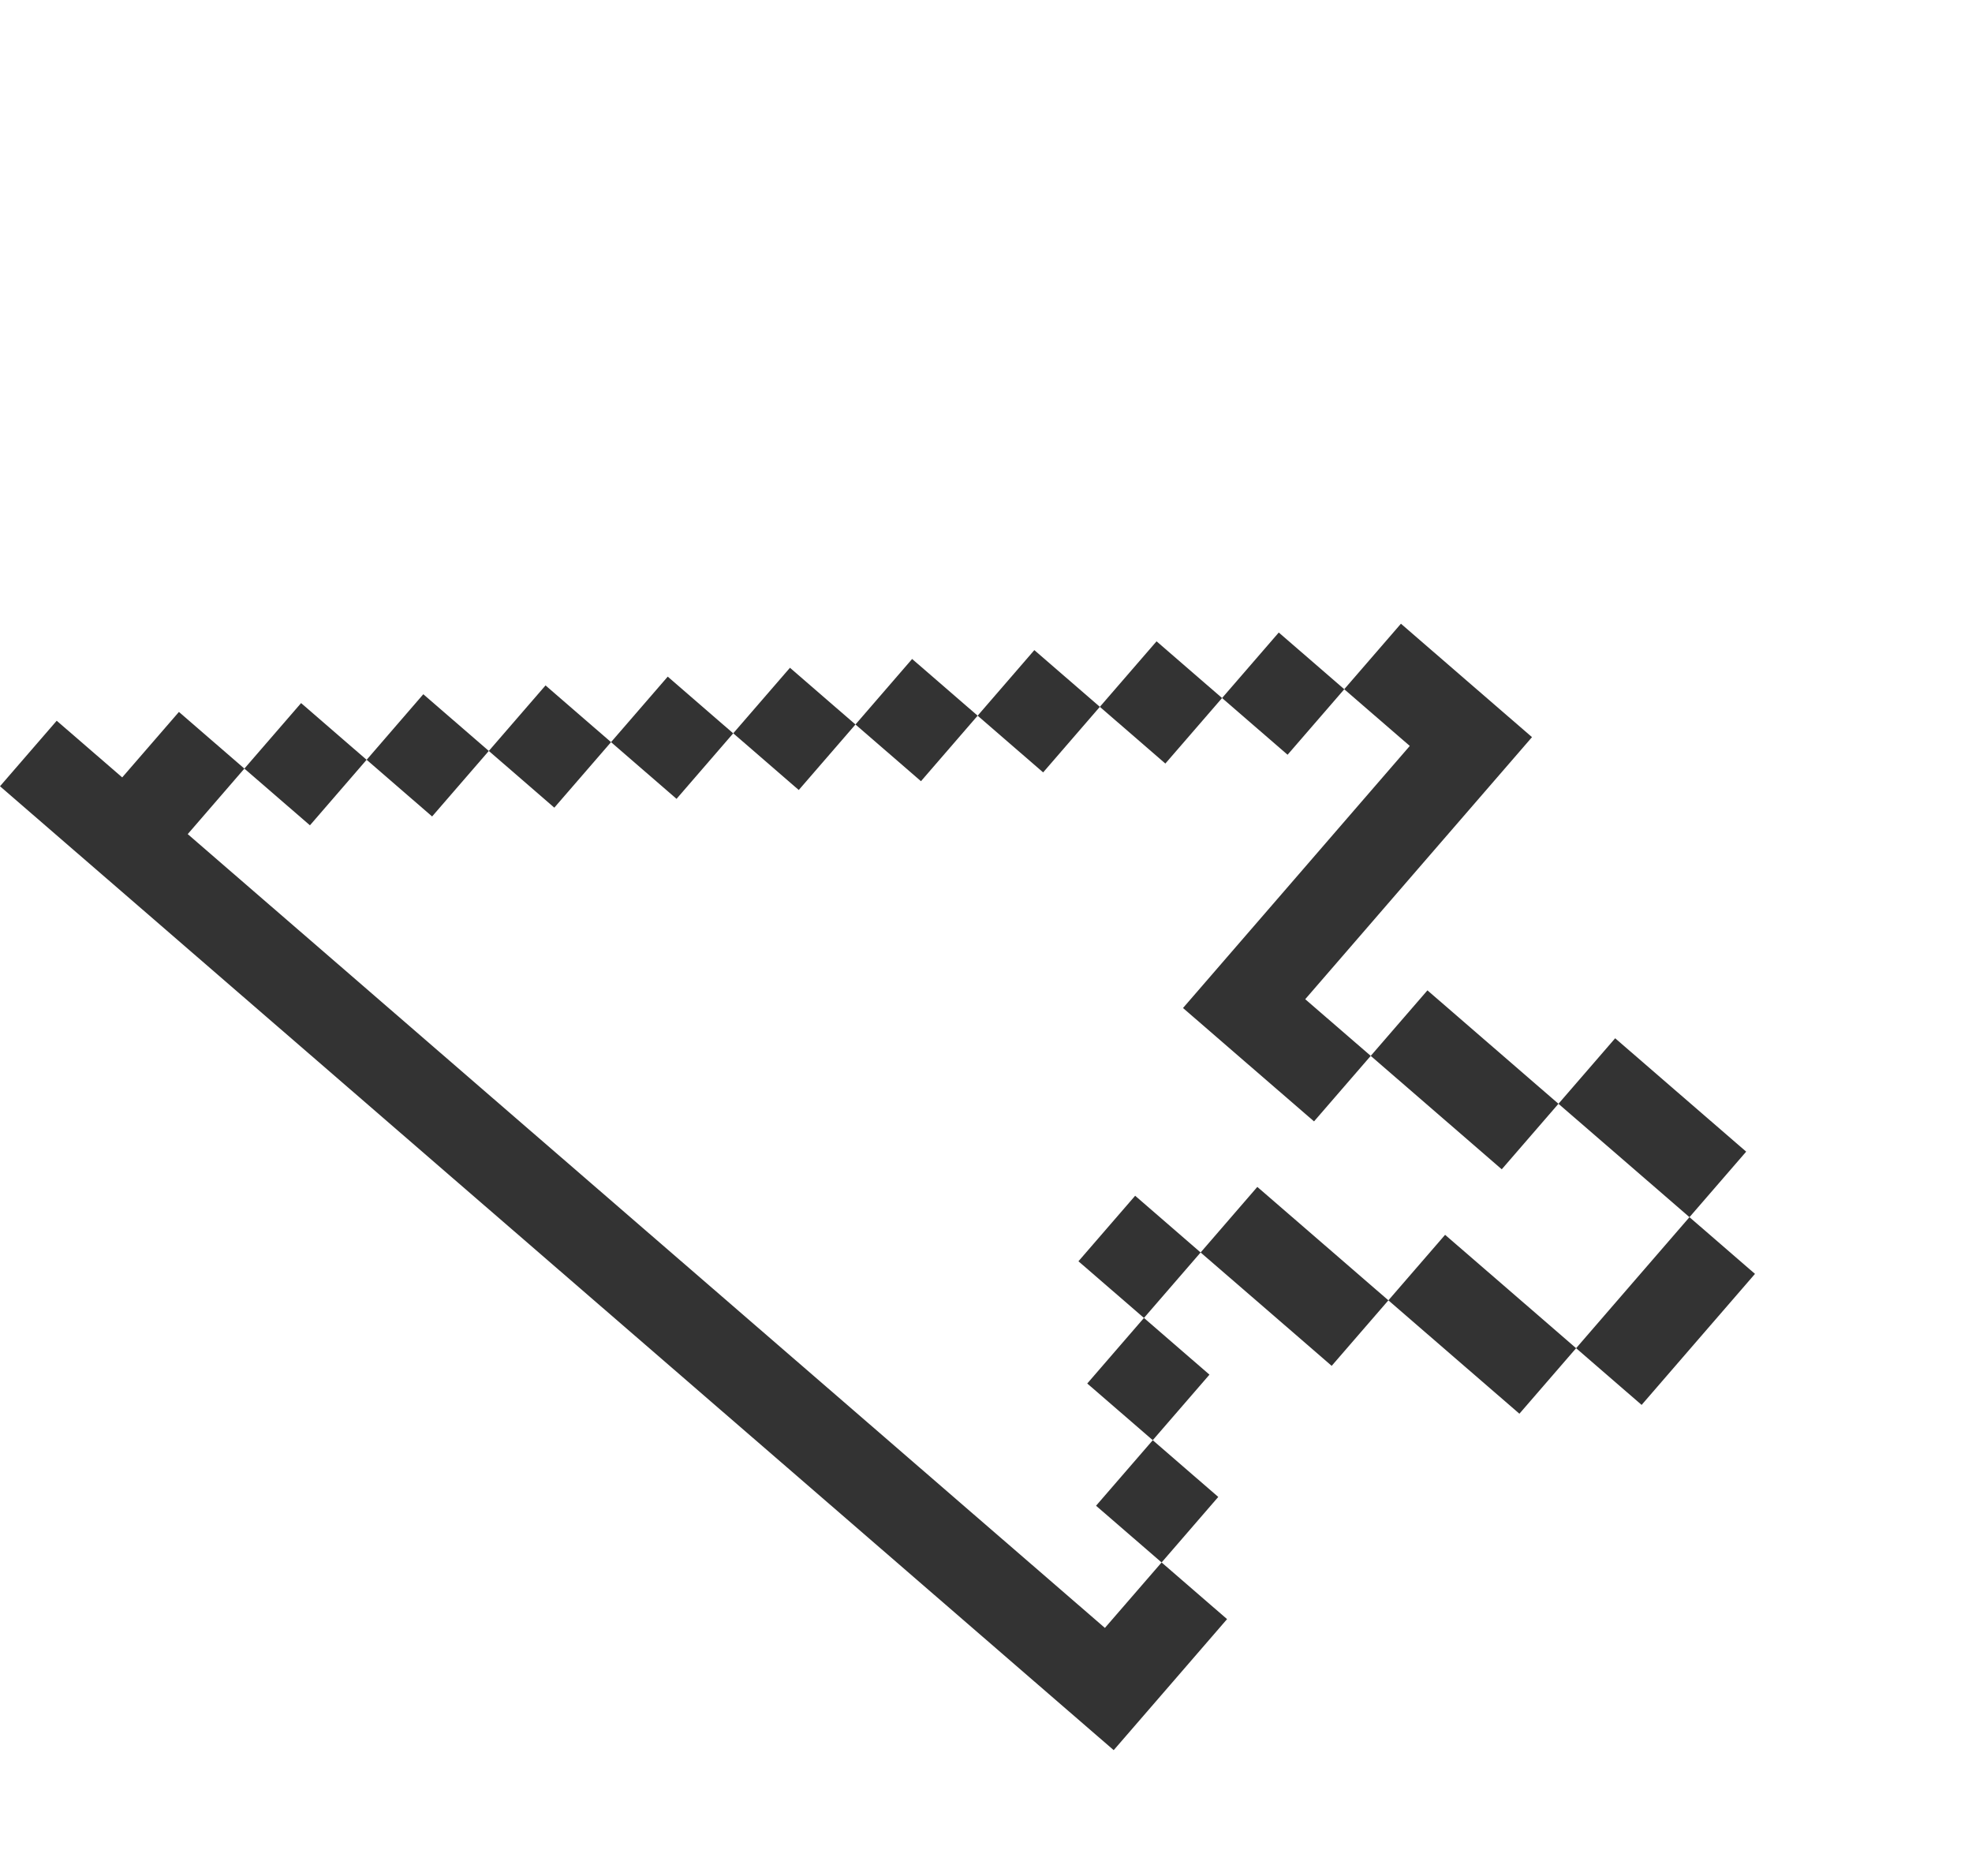 <svg width="41" height="39" viewBox="0 0 41 39" fill="none" xmlns="http://www.w3.org/2000/svg">
<path d="M6.26 14.616L5.081 15.978L6.444 17.157L7.622 15.795L6.26 14.616Z" fill="#333333"/>
<path d="M8.801 14.432L7.623 15.795L8.984 16.973L10.163 15.611L8.801 14.432Z" fill="#333333"/>
<path d="M11.342 14.249L10.163 15.611L11.525 16.79L12.704 15.428L11.342 14.249Z" fill="#333333"/>
<path d="M13.883 14.066L12.704 15.428L14.066 16.607L15.244 15.245L13.883 14.066Z" fill="#333333"/>
<path d="M16.424 13.882L15.245 15.244L16.607 16.423L17.786 15.061L16.424 13.882Z" fill="#333333"/>
<path d="M18.964 13.699L17.786 15.061L19.148 16.24L20.326 14.878L18.964 13.699Z" fill="#333333"/>
<path d="M21.505 13.515L20.326 14.878L21.688 16.057L22.867 14.694L21.505 13.515Z" fill="#333333"/>
<path d="M24.046 13.332L22.867 14.694L24.229 15.873L25.408 14.511L24.046 13.332Z" fill="#333333"/>
<path d="M26.587 13.149L25.408 14.511L26.77 15.69L27.949 14.328L26.587 13.149Z" fill="#333333"/>
<path d="M27.948 14.328L29.311 15.507L28.132 16.869L26.954 18.231L25.775 19.593L24.596 20.955L25.958 22.134L27.32 23.312L28.499 21.95L27.137 20.772L28.316 19.41L29.494 18.048L30.673 16.686L31.852 15.324L30.489 14.145L29.127 12.966L27.948 14.328Z" fill="#333333"/>
<path d="M31.223 24.308L32.402 22.946L31.04 21.767L29.678 20.588L28.499 21.95L29.861 23.129L31.223 24.308Z" fill="#333333"/>
<path d="M35.126 25.303L36.305 23.941L34.942 22.762L33.581 21.584L32.402 22.946L33.764 24.124L35.126 25.303Z" fill="#333333"/>
<path d="M32.769 28.027L34.131 29.206L35.309 27.844L36.488 26.482L35.126 25.303L33.947 26.665L32.769 28.027Z" fill="#333333"/>
<path d="M30.045 25.67L28.866 27.032L30.228 28.211L31.59 29.389L32.769 28.027L31.407 26.848L30.045 25.67Z" fill="#333333"/>
<path d="M26.141 24.674L24.962 26.037L26.325 27.215L27.687 28.394L28.866 27.032L27.504 25.853L26.141 24.674Z" fill="#333333"/>
<path d="M21.61 32.663L20.248 31.485L18.886 30.306L17.524 29.127L16.161 27.948L14.8 26.77L13.437 25.591L12.075 24.412L10.713 23.234L9.351 22.055L7.989 20.876L6.627 19.697L5.265 18.519L3.903 17.34L5.081 15.978L3.72 14.8L2.541 16.161L1.179 14.983L0 16.345L1.362 17.524L2.724 18.702L4.086 19.881L5.448 21.06L6.81 22.238L8.172 23.417L9.534 24.596L10.896 25.774L12.258 26.953L13.621 28.132L14.983 29.311L16.345 30.489L17.707 31.668L19.069 32.847L20.431 34.026L21.793 35.205L23.155 36.383L24.334 35.021L25.512 33.659L24.151 32.481L22.972 33.842L21.61 32.663Z" fill="#333333"/>
<path d="M23.967 29.94L22.788 31.302L24.151 32.481L25.329 31.119L23.967 29.94Z" fill="#333333"/>
<path d="M23.784 27.398L22.605 28.761L23.967 29.939L25.146 28.577L23.784 27.398Z" fill="#333333"/>
<path d="M23.601 24.858L22.422 26.22L23.784 27.398L24.962 26.037L23.601 24.858Z" fill="#333333"/>
</svg>
